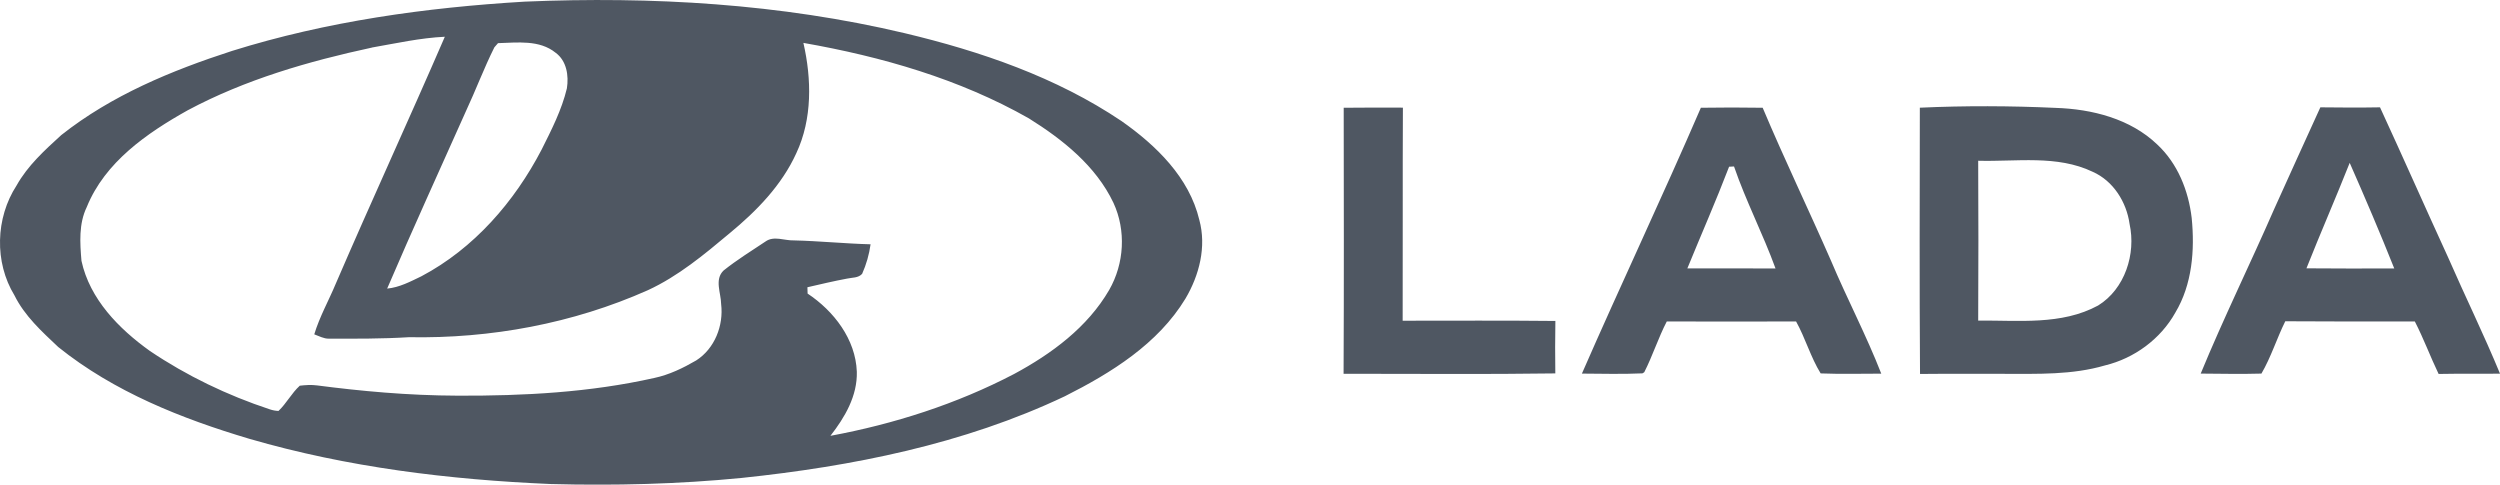 <?xml version="1.0" encoding="UTF-8"?> <svg xmlns="http://www.w3.org/2000/svg" id="_Слой_1" data-name="Слой 1" viewBox="0 0 410.88 79.64"><defs><style> .cls-1 { fill: #4f5762; fill-rule: evenodd; stroke-width: 0px; } </style></defs><path class="cls-1" d="M86.21.27c20.93-.89,42.04.34,62.47,5.18,12.5,2.98,24.92,7.23,35.65,14.45,5.68,3.99,11.12,9.26,12.78,16.24,1.2,4.41,0,9.09-2.28,12.94-4.52,7.45-12.22,12.22-19.83,16.05-16.62,7.88-34.92,11.51-53.11,13.42-10.42,1.02-20.9,1.28-31.38,1-16.69-.71-33.43-2.75-49.52-7.43-11.16-3.32-22.26-7.73-31.42-15.09-2.7-2.55-5.52-5.1-7.19-8.48-3.33-5.45-3.12-12.73.34-18.06,1.83-3.27,4.62-5.8,7.35-8.29,8.25-6.53,18.12-10.61,28.06-13.83C53.71,3.5,69.97,1.24,86.21.27h0ZM61.13,7.82c-10.43,2.25-20.82,5.25-30.27,10.3-6.71,3.75-13.61,8.52-16.6,15.91-1.33,2.74-1.12,5.89-.87,8.84,1.37,6.31,6.15,11.16,11.23,14.8,6.08,4.1,12.75,7.3,19.71,9.6.47.16.95.25,1.44.27,1.32-1.25,2.15-2.92,3.5-4.15.94-.11,1.89-.17,2.82-.05,7.17.93,14.85,1.66,23.19,1.69,10.82.04,21.67-.53,32.25-2.91,2.45-.52,4.74-1.63,6.89-2.88,3.04-1.94,4.53-5.74,4.1-9.27-.02-1.81-1.13-4.04.4-5.51,2.18-1.74,4.55-3.21,6.88-4.76,1.38-1,3.11-.14,4.66-.19,4.22.1,8.4.53,12.62.64-.23,1.67-.7,3.32-1.39,4.86-.64.7-1.64.59-2.48.78-2.19.41-4.35.92-6.51,1.42,0,.26.02.78.03,1.04,4.32,2.87,7.89,7.5,8.09,12.84.11,3.97-1.97,7.51-4.34,10.54,10.46-1.94,20.75-5.23,30.2-10.17,6.15-3.31,12.06-7.67,15.62-13.81,2.48-4.33,2.8-9.77.7-14.31-2.88-6.07-8.34-10.41-13.91-13.89-11.41-6.48-24.19-10.14-37.05-12.4,1.36,5.95,1.48,12.49-1.16,18.12-2.4,5.29-6.55,9.53-10.98,13.18-4.18,3.5-8.44,7.05-13.43,9.35-12.29,5.47-25.82,7.97-39.25,7.72-4.38.27-8.77.25-13.16.24-.86.02-1.62-.43-2.41-.71.88-2.91,2.39-5.57,3.55-8.36,5.85-13.57,12.04-26.99,17.91-40.55-4.04.19-8,1.08-11.97,1.77h0ZM81.85,7.09c-.15.17-.45.52-.6.69-1.72,3.44-3.06,7.05-4.69,10.53-4.33,9.7-8.75,19.36-12.93,29.12,2.02-.19,3.83-1.16,5.62-2.02,8.64-4.57,15.3-12.24,19.77-20.83,1.62-3.24,3.3-6.51,4.15-10.06.33-2.09-.04-4.53-1.85-5.85-2.66-2.16-6.29-1.67-9.47-1.58h0ZM220.83,17.71c3.24-.05,6.49-.02,9.74-.02-.06,11.67,0,23.35-.04,35.02,8.37,0,16.73-.05,25.1.04-.05,2.87-.05,5.74-.01,8.62-11.6.17-23.2.05-34.8.06.07-14.57.04-29.14.02-43.71h0ZM279.53,17.71c3.39-.05,6.78-.06,10.17,0,3.56,8.45,7.55,16.73,11.23,25.14,2.63,6.24,5.8,12.25,8.26,18.56-3.32,0-6.64.09-9.96-.04-1.65-2.67-2.51-5.79-4.04-8.54-7.08.01-14.17.04-21.25,0-1.4,2.7-2.32,5.63-3.7,8.34l-.29.19c-3.31.15-6.64.06-9.96.04,6.39-14.62,13.22-29.04,19.55-43.69h0ZM284.18,27.4c-2.15,5.62-4.58,11.13-6.86,16.71,4.83,0,9.65.02,14.49.01-2.06-5.67-4.86-11.05-6.82-16.76-.2.01-.61.03-.81.04h0ZM315.54,17.7c7.43-.34,14.88-.31,22.3.03,5.98.19,12.29,1.78,16.71,6.02,3.36,3.13,5.13,7.58,5.66,12.08.52,5.27.09,10.91-2.69,15.55-2.42,4.34-6.74,7.51-11.57,8.68-5.39,1.58-11.06,1.38-16.62,1.38-4.59.01-9.18-.03-13.77.02-.1-14.58-.05-29.17-.03-43.75h0ZM325.12,26.42c.04,8.76.05,17.52,0,26.27,6.6-.07,13.67.8,19.71-2.48,4.4-2.71,6.25-8.48,5.17-13.4-.5-3.6-2.67-7.08-6.07-8.58-5.86-2.8-12.54-1.64-18.8-1.81h0ZM381.34,17.64c3.27.04,6.55.06,9.82,0,3.78,8.2,7.43,16.46,11.19,24.66,2.79,6.39,5.87,12.66,8.53,19.11-3.36.05-6.73-.02-10.09.05-1.37-2.85-2.46-5.82-3.91-8.63-7.09.03-14.19,0-21.29-.03-1.4,2.82-2.33,5.88-3.92,8.6-3.32.1-6.65.02-9.98,0,3.77-9.15,8.15-18.05,12.11-27.12,2.51-5.55,5.02-11.1,7.55-16.63h0ZM386.18,26.76c-2.3,5.81-4.81,11.53-7.11,17.34,4.81.03,9.61.05,14.43.02-2.32-5.83-4.79-11.61-7.32-17.35Z"></path></svg> 